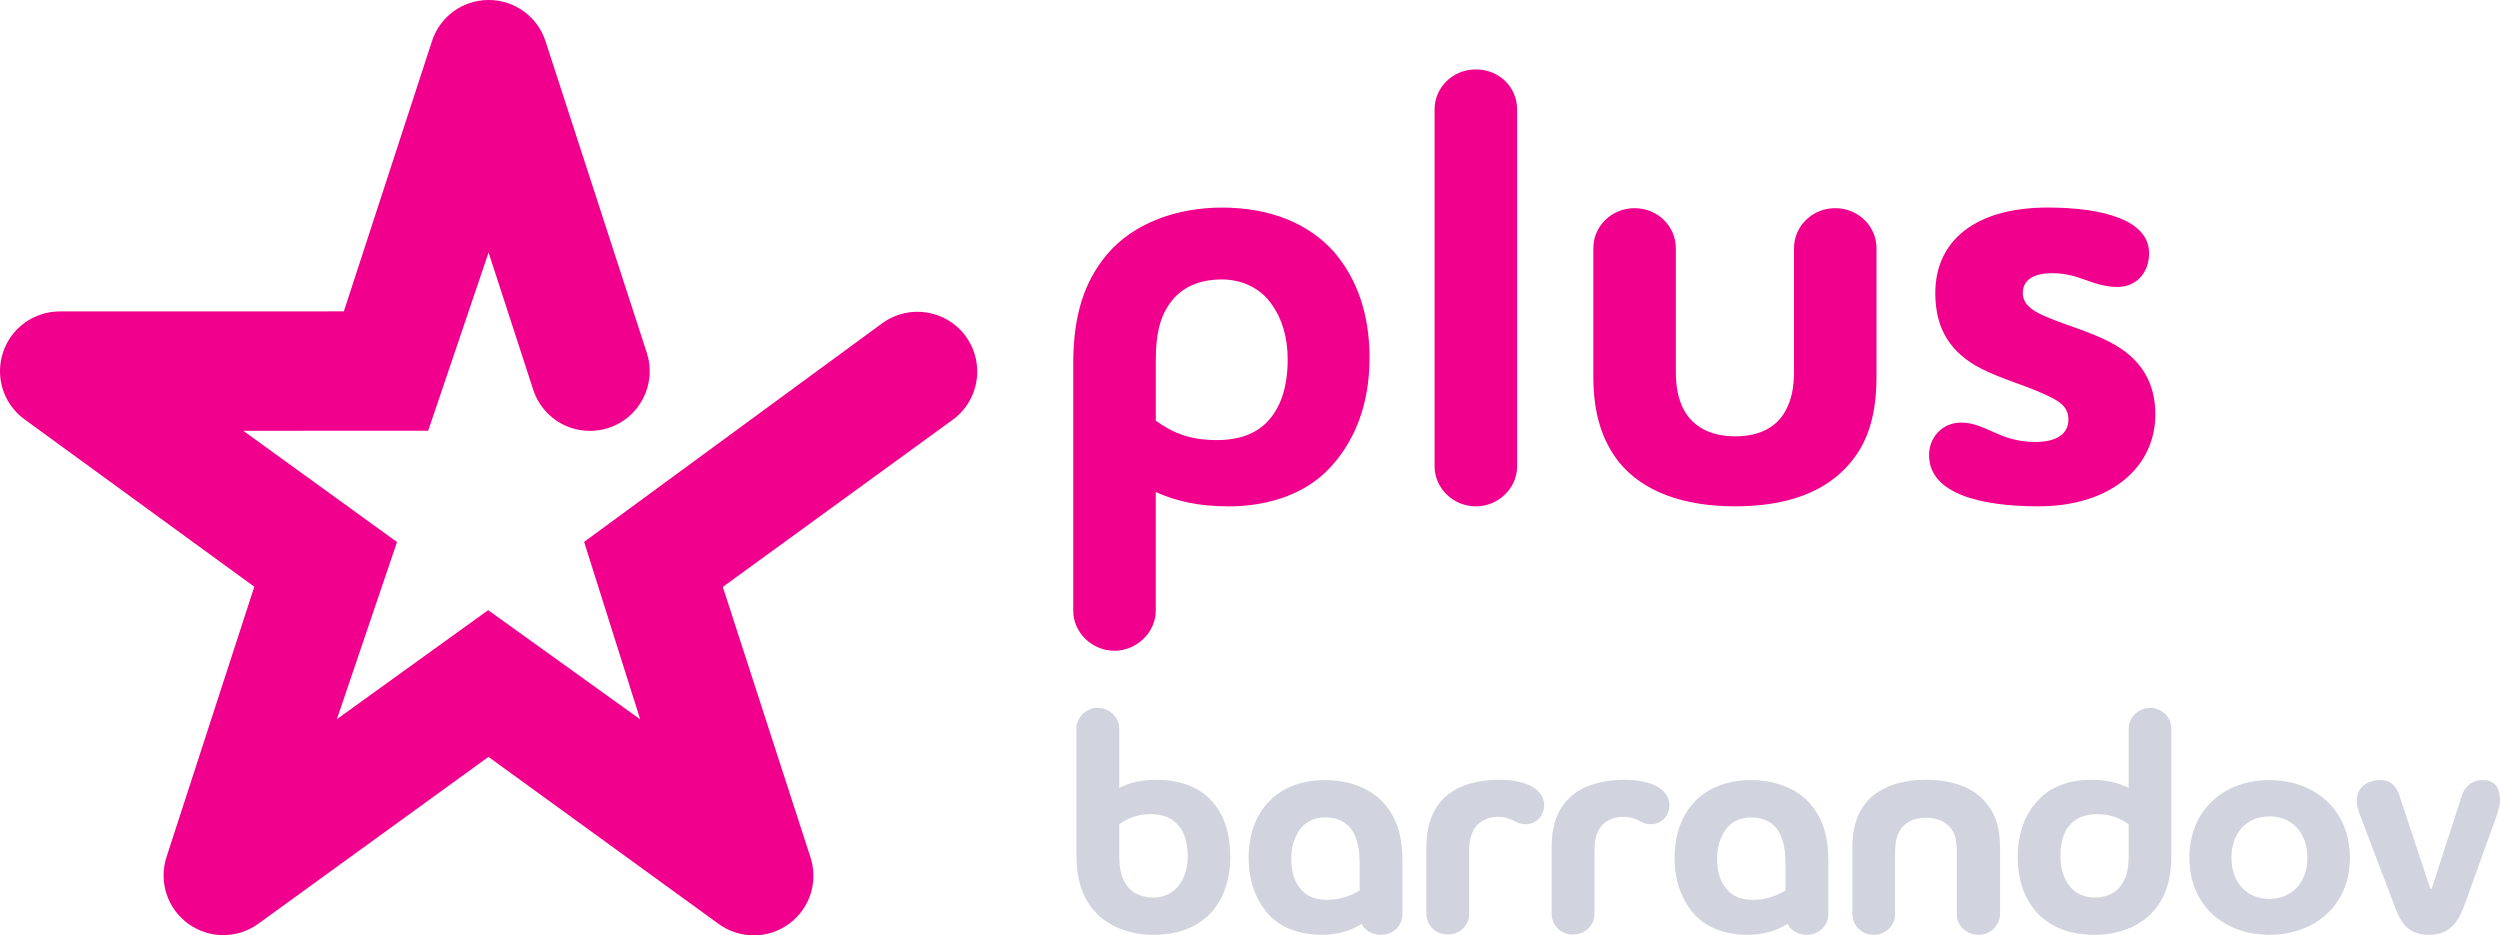 <svg version="1.1" viewBox="0 0 600 224.49" xmlns="http://www.w3.org/2000/svg">
 <g stroke-width=".47">
  <path d="m595.82 187.22c-2.78 0-4.36 1.8-5 3.8l-7.22 22.3h-0.31l-7.26-21.89c-0.52-1.8-1.59-4.21-4.73-4.21-3.64 0-5.69 2.19-5.69 4.99 0 0.93 0.3 2.25 1 3.97l8.27 21.72c1.54 4.2 3.67 6.46 8.07 6.46 4.33 0 6.68-2.33 8.27-6.46l7.76-21.53c0.55-1.47 1.02-3.19 1.02-4.21 0-2.72-0.88-4.94-4.18-4.94m-332.35-17.34c-2.79 0-5.13 2.25-5.13 4.97v30.12c0 6.15 1.41 10.28 4.2 13.54 3.37 3.98 8.82 5.85 14.36 5.85 5.89 0 10.81-1.95 14-5.6 2.71-3.11 4.36-7.55 4.36-13.01 0-6.23-1.71-10.74-4.75-13.85-3.43-3.66-8.72-4.75-12.78-4.75-3.88 0-6.69 0.71-9.11 1.94v-14.24c0-2.72-2.4-4.97-5.15-4.97zm12.79 25.52c2.73 0 4.9 0.86 6.36 2.49 1.5 1.57 2.44 4.05 2.44 7.55 0 2.8-0.72 4.99-1.88 6.71-1.33 2.01-3.6 3.26-6.38 3.26-2.17 0-4.36-0.62-5.93-2.34-1.54-1.79-2.25-3.96-2.25-7.79v-7.47c2.2-1.49 4.3-2.41 7.64-2.41zm41.79-8.18c-5.89 0-10.74 1.95-14.01 5.68-2.71 3.13-4.37 7.49-4.37 12.93 0 6.15 2.06 10.67 4.99 13.86 3.43 3.58 8.43 4.67 12.46 4.67 3.66 0 7.18-0.94 9.66-2.65 0.85 1.71 2.65 2.65 4.69 2.65 2.78 0 5.12-2.11 5.12-4.98v-12.69c0-6.23-1.41-10.27-4.21-13.63-3.33-3.97-8.8-5.84-14.33-5.84zm0 8.96c2.19 0 4.37 0.62 5.91 2.41 1.5 1.71 2.35 4.52 2.35 8.41v6.7c-2.39 1.48-5.04 2.26-7.69 2.26-2.82 0-4.7-0.71-6.25-2.34-1.48-1.56-2.47-3.97-2.47-7.54 0-2.74 0.68-4.9 1.87-6.71 1.32-2.01 3.47-3.19 6.28-3.19zm49.21-7.63c-1.8-0.84-4.22-1.4-7.15-1.4-6.57 0-11.7 1.79-14.65 5.61-2 2.56-3.12 5.92-3.12 10.51v16.03c0 2.81 2.26 4.98 5.14 4.98 2.87 0 5.12-2.17 5.12-4.98v-15.26c0-2.02 0.34-3.43 1.04-4.83 1.01-1.85 3.03-3.18 6.08-3.18 1.32 0 2.32 0.39 3.26 0.77 1.09 0.56 1.78 1.01 3.2 1.01 2.54 0 4.42-2.03 4.42-4.59 0-2.1-1.38-3.66-3.33-4.67m30.03 0c-1.78-0.85-4.18-1.4-7.16-1.4-6.52 0-11.67 1.79-14.63 5.61-2.04 2.56-3.12 5.92-3.12 10.51v16.03c0 2.81 2.26 4.98 5.15 4.98 2.88 0 5.14-2.17 5.14-4.98v-15.26c0-2.02 0.29-3.43 1-4.83 1.01-1.85 3.04-3.18 6.07-3.18 1.32 0 2.34 0.39 3.27 0.77 1.08 0.56 1.81 1.01 3.2 1.01 2.57 0 4.43-2.03 4.43-4.59 0-2.1-1.39-3.66-3.35-4.67m22.97-1.33c-5.9 0-10.74 1.95-14.01 5.68-2.72 3.13-4.36 7.49-4.36 12.93 0 6.15 2.03 10.67 4.98 13.86 3.43 3.58 8.43 4.67 12.45 4.67 3.67 0 7.17-0.94 9.66-2.65 0.87 1.71 2.64 2.65 4.68 2.65 2.78 0 5.14-2.11 5.14-4.98v-12.69c0-6.23-1.43-10.27-4.22-13.63-3.34-3.97-8.8-5.84-14.32-5.84zm0 8.96c2.18 0 4.36 0.62 5.91 2.41 1.48 1.71 2.34 4.52 2.34 8.41v6.7c-2.39 1.48-5.05 2.26-7.7 2.26-2.81 0-4.69-0.71-6.23-2.34-1.49-1.56-2.49-3.97-2.49-7.54 0-2.74 0.7-4.9 1.87-6.71 1.34-2.01 3.5-3.19 6.3-3.19zm41.97-9.03c-6.31 0-11.52 1.88-14.55 5.69-2.04 2.56-3.12 5.9-3.12 10.5v16.05c0 2.72 2.23 4.97 5.13 4.97 2.89 0 5.12-2.25 5.12-4.97v-15.03c0-1.95 0.32-3.5 1.03-4.83 1.09-1.94 3.08-3.27 6.39-3.27 3.27 0 5.37 1.33 6.47 3.27 0.7 1.33 0.92 2.88 0.92 4.83v15.03c0 2.72 2.34 4.97 5.2 4.97 2.83 0 5.18-2.25 5.18-4.97v-16.05c0-4.6-1.09-7.94-3.23-10.5-2.95-3.81-8.14-5.69-14.54-5.69m53.82-17.27c-2.75 0-5.18 2.25-5.18 4.96v14.25c-2.47-1.24-5.31-1.94-9.12-1.94-4.03 0-9.01 1.09-12.47 4.75-3.01 3.11-5.04 7.62-5.04 13.85 0 5.46 1.64 9.9 4.39 13.01 3.19 3.66 8.1 5.6 13.99 5.6 5.53 0 10.98-1.86 14.32-5.85 2.82-3.26 4.18-7.38 4.18-13.53v-30.13c0-2.72-2.32-4.97-5.07-4.97zm-12.8 25.52c3.36 0 5.44 0.93 7.62 2.41v7.47c0 3.83-0.72 6-2.29 7.79-1.53 1.72-3.72 2.34-5.85 2.34-2.85 0-5.1-1.25-6.4-3.26-1.16-1.72-1.84-3.9-1.84-6.71 0-3.49 0.88-5.98 2.36-7.55 1.48-1.63 3.7-2.49 6.4-2.49zm41.38-8.18c-10.71 0-19.19 7.02-19.19 18.61 0 11.6 8.47 18.52 19.19 18.52 10.78 0 19.33-6.92 19.33-18.52 0-11.59-8.55-18.61-19.33-18.61zm0 8.72c5.64 0 9.14 4.14 9.14 9.89 0 5.77-3.5 9.9-9.14 9.9-5.58 0-9.1-4.13-9.1-9.9 0-5.75 3.52-9.89 9.1-9.89z" fill="#d1d3de"/>
  <path d="m211.77 77.554-71.58 52.496 13.46 42.6-36.49-26.21-36.306 26.16 14.424-42.51-36.891-26.7 44.373-0.02s13.77-40.622 14.5-42.767c0.68 2.111 10.71 32.931 10.71 32.931 1.4 4.315 4.81 7.746 9.16 9.186 2.93 0.92 6.03 0.92 8.9-0.01 3.65-1.18 6.61-3.732 8.34-7.144 1.74-3.412 2.04-7.285 0.85-10.921l-24.29-74.726c-1.93-5.944-7.43-9.919-13.64-9.919h-0.02c-6.24 0-11.7 3.975-13.61 9.919 0 0-20.2 61.92-21.138 64.808-0.556 0-68.189 0.015-68.189 0.015-6.228 0.018-11.71 4.001-13.632 9.886-0.466 1.475-0.705 2.945-0.705 4.443 9e-7 4.499 2.119 8.838 5.91 11.589 0 0 52.684 38.35 55.129 40.15-0.191 0.53-21.064 64.84-21.064 64.84-1.93 5.96 0.164 12.37 5.197 16.04 5.048 3.66 11.823 3.66 16.854-0.02l55.208-40.02 55.21 40.07c5.05 3.67 11.82 3.7 16.85 0.05 0 0 0.02-0.02 0.03-0.02 5.04-3.66 7.12-10.09 5.18-16.02l-21.03-64.87 55.14-40.09c3.87-2.783 5.92-7.171 5.92-11.615 0-2.918-0.89-5.872-2.73-8.424-4.64-6.381-13.64-7.825-20.02-3.175" fill="#f0008c"/>
 </g>
 <g fill="#f0008c" stroke-width=".47">
  <path d="m508.27 68.868c-6.15 0-9-3.302-15.75-3.302-4.05 0-7.05 1.35-7.05 4.801 0 3.001 3 4.651 6.45 6.001 4.8 1.95 9.3 3.151 14.1 5.551 8.11 4.051 11.26 10.202 11.26 17.552 0 12.599-10.66 22.049-28.06 22.049-13.8 0-26.25-3-26.25-12.3 0-4.35 3.3-7.8 7.65-7.8 6 0 9.15 4.65 17.85 4.65 4.95 0 7.95-1.8 7.95-5.4 0-3.302-2.55-4.651-6.3-6.301-4.35-1.951-9.75-3.451-14.55-5.852-7.35-3.75-11.1-9.453-11.1-18.153 0-12.602 9.6-20.554 27-20.554 13.2 0 24.31 3.001 24.31 10.952-0.01 4.951-3.31 8.102-7.51 8.102m-125.87-9.299c0-5.251 4.35-9.602 9.9-9.602s9.9 4.351 9.9 9.602v29.555c0 3.901 0.6 6.752 1.95 9.302 2.1 3.748 6 6.298 12.31 6.298 6.3 0 10.2-2.55 12.15-6.298 1.35-2.55 1.95-5.401 1.95-9.302v-29.555c0-5.251 4.35-9.602 9.9-9.602s9.9 4.351 9.9 9.602v30.753c0 9.002-1.95 15.452-6 20.402-6.01 7.5-15.76 10.8-27.91 10.8-12.3 0-22.2-3.45-28.05-10.8-3.9-5.1-6-11.4-6-20.402v-30.758m-28.2-42.902c-5.4 0-9.9 4.202-9.9 9.603v85.669c0 5.25 4.5 9.6 9.9 9.6s9.9-4.35 9.9-9.6v-85.669c0-5.401-4.35-9.603-9.9-9.603zm-60.91 33.158c-10.65 0-21.15 3.6-27.61 11.251-5.4 6.451-8.1 14.403-8.1 26.254v59.259c0 5.25 4.5 9.6 9.9 9.6 5.25 0 9.9-4.35 9.9-9.6v-28.5h0.01c4.65 2.1 10.05 3.45 17.55 3.45 7.8 0 17.4-2.1 24-9 5.85-6.15 9.75-14.857 9.75-26.709 0-10.652-3.15-19.051-8.4-25.203-6.15-7.051-15.6-10.802-27-10.802zm-0.15 17.252c5.4 0 9.75 2.399 12.3 6.3 2.25 3.3 3.6 7.501 3.6 12.902 0 6.901-1.8 11.553-4.65 14.7-2.85 3.15-7.05 4.65-12.3 4.65-6.45 0-10.5-1.65-14.7-4.65v-14.399c0-7.351 1.35-11.551 4.35-15.002 3-3.301 7.2-4.501 11.4-4.501z" fill="#f0008c"/>
 </g>
</svg>

